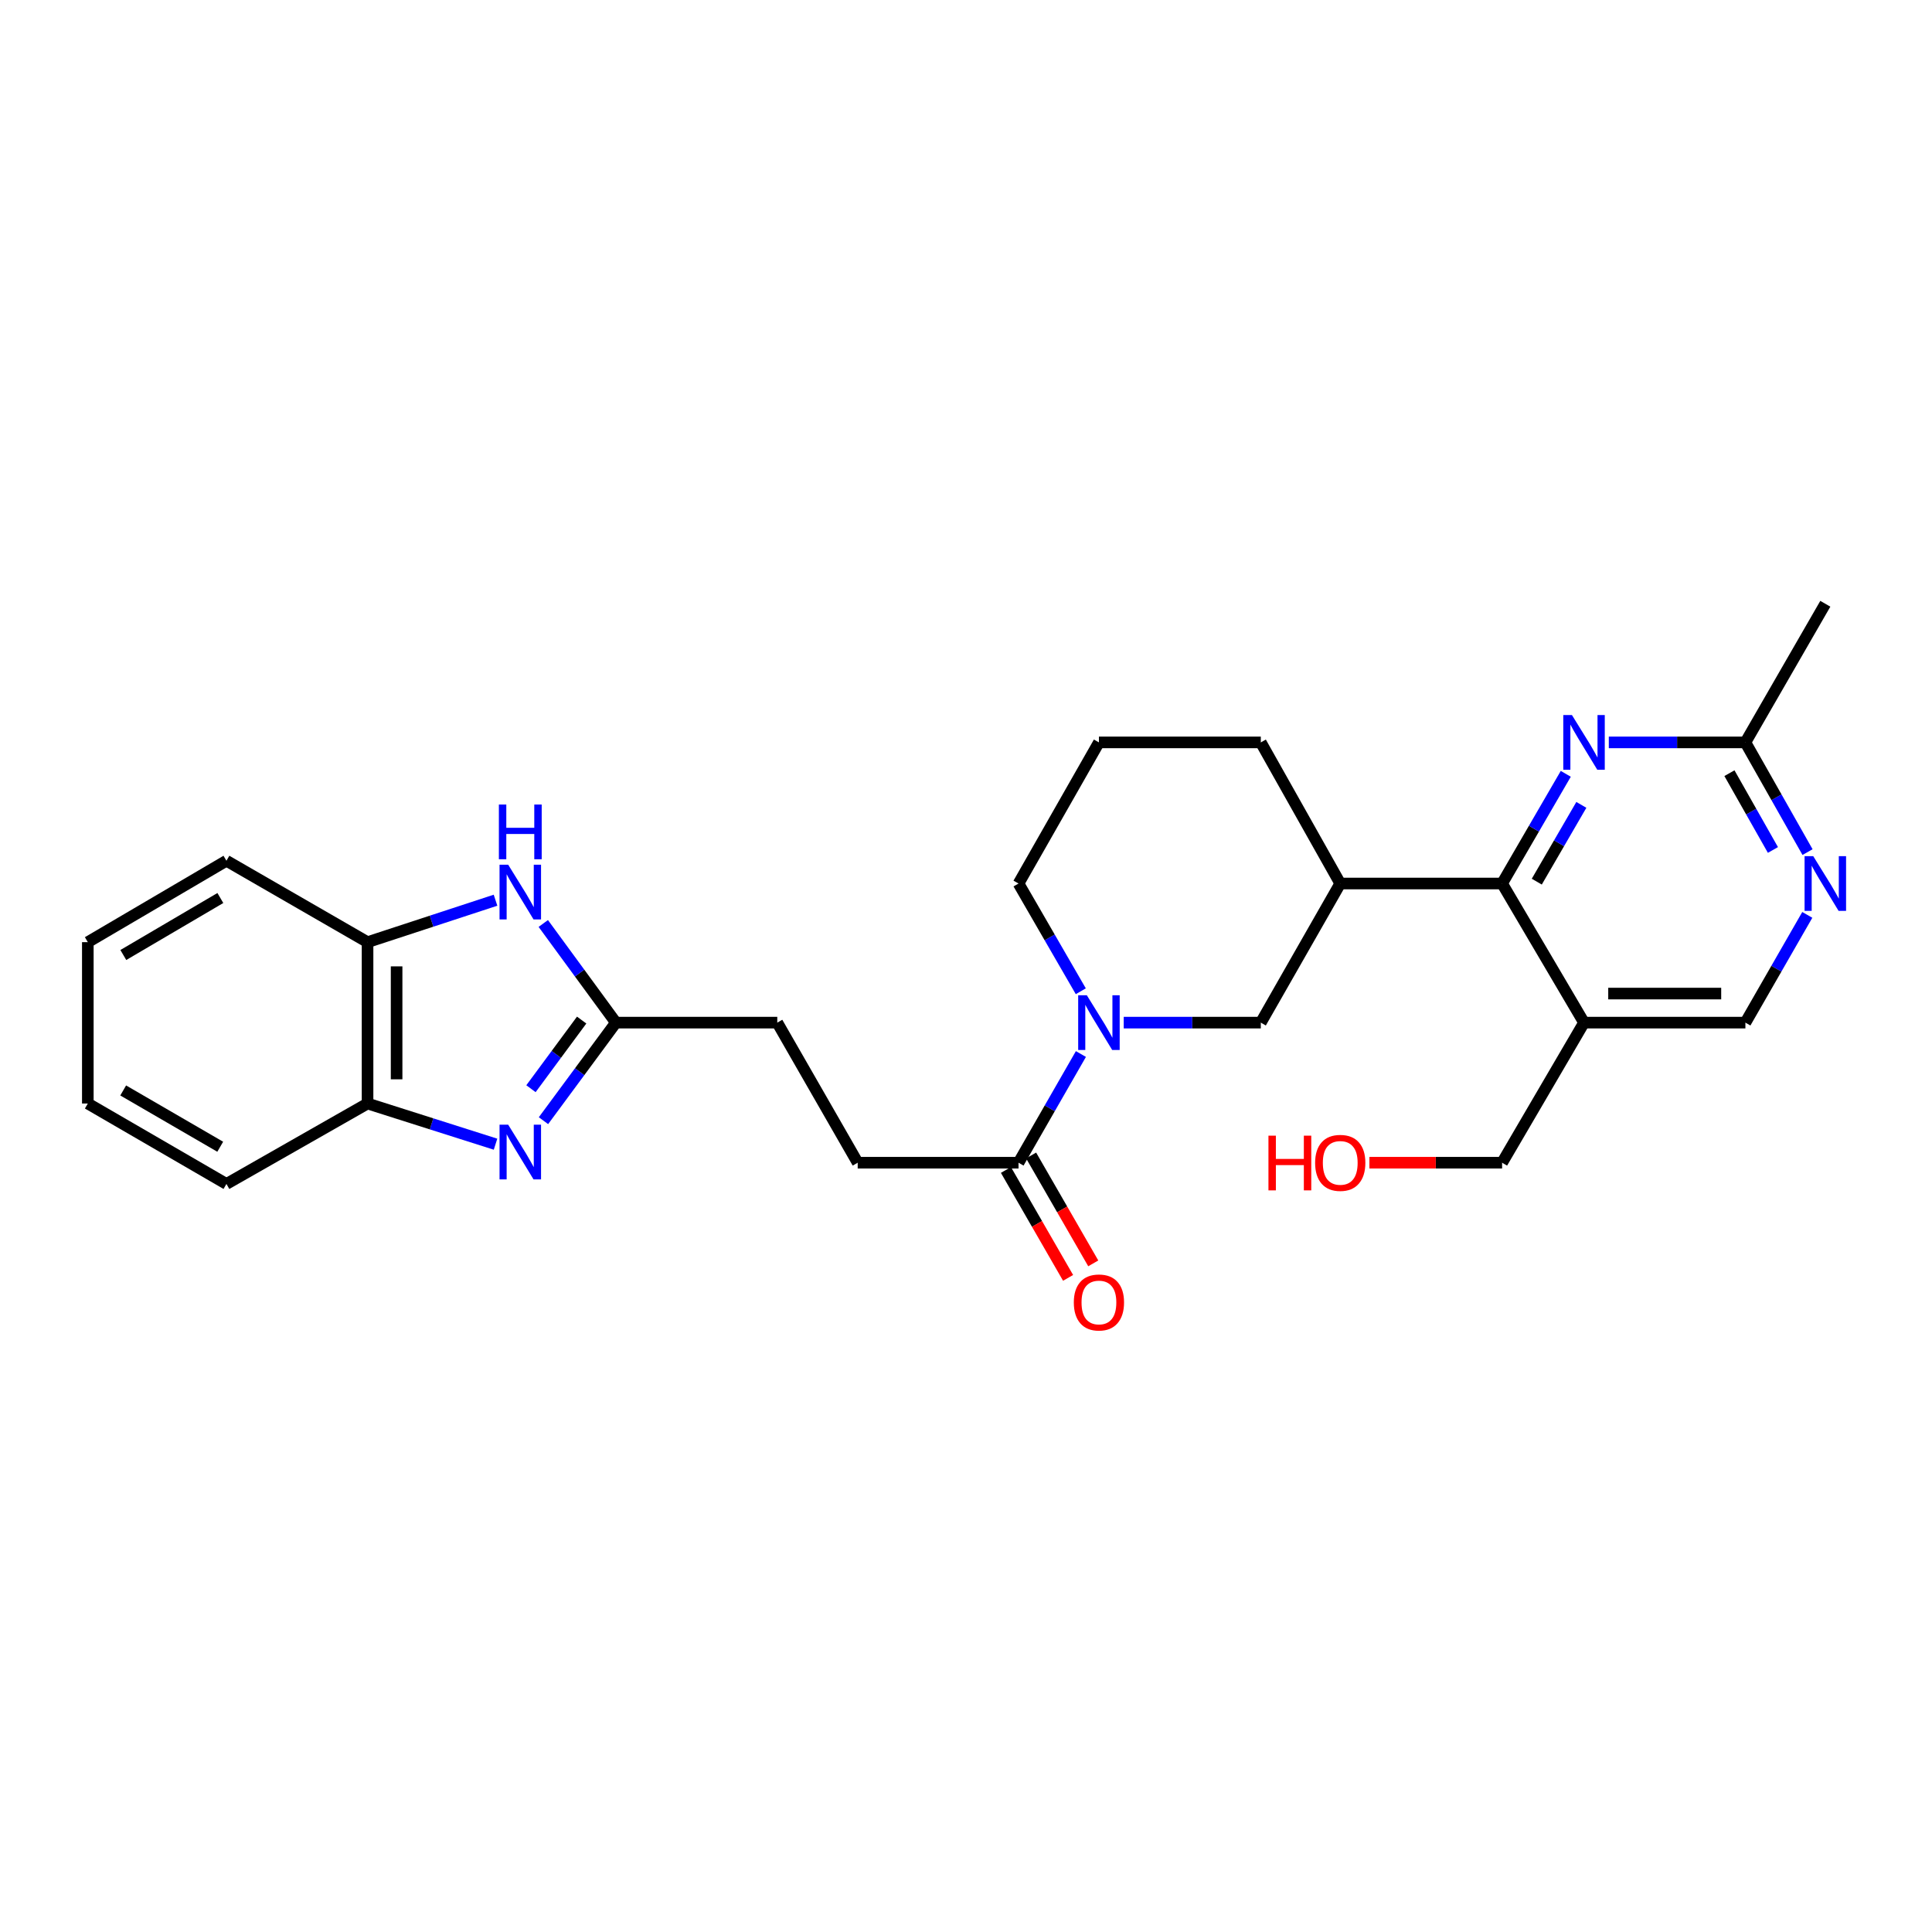 <?xml version='1.0' encoding='iso-8859-1'?>
<svg version='1.1' baseProfile='full'
              xmlns='http://www.w3.org/2000/svg'
                      xmlns:rdkit='http://www.rdkit.org/xml'
                      xmlns:xlink='http://www.w3.org/1999/xlink'
                  xml:space='preserve'
width='1000px' height='1000px' viewBox='0 0 1000 1000'>
<!-- END OF HEADER -->
<rect style='opacity:1.0;fill:#FFFFFF;stroke:none' width='1000' height='1000' x='0' y='0'> </rect>
<path class='bond-2' d='M 281.299,580.062 L 300.044,554.686' style='fill:none;fill-rule:evenodd;stroke:#0000FF;stroke-width:6px;stroke-linecap:butt;stroke-linejoin:miter;stroke-opacity:1' />
<path class='bond-2' d='M 300.044,554.686 L 318.789,529.311' style='fill:none;fill-rule:evenodd;stroke:#000000;stroke-width:6px;stroke-linecap:butt;stroke-linejoin:miter;stroke-opacity:1' />
<path class='bond-2' d='M 274.826,563.513 L 287.947,545.75' style='fill:none;fill-rule:evenodd;stroke:#0000FF;stroke-width:6px;stroke-linecap:butt;stroke-linejoin:miter;stroke-opacity:1' />
<path class='bond-2' d='M 287.947,545.75 L 301.069,527.988' style='fill:none;fill-rule:evenodd;stroke:#000000;stroke-width:6px;stroke-linecap:butt;stroke-linejoin:miter;stroke-opacity:1' />
<path class='bond-9' d='M 256.487,592.232 L 223.365,581.706' style='fill:none;fill-rule:evenodd;stroke:#0000FF;stroke-width:6px;stroke-linecap:butt;stroke-linejoin:miter;stroke-opacity:1' />
<path class='bond-9' d='M 223.365,581.706 L 190.243,571.18' style='fill:none;fill-rule:evenodd;stroke:#000000;stroke-width:6px;stroke-linecap:butt;stroke-linejoin:miter;stroke-opacity:1' />
<path class='bond-0' d='M 559.477,545.561 L 543.331,573.69' style='fill:none;fill-rule:evenodd;stroke:#0000FF;stroke-width:6px;stroke-linecap:butt;stroke-linejoin:miter;stroke-opacity:1' />
<path class='bond-0' d='M 543.331,573.69 L 527.186,601.818' style='fill:none;fill-rule:evenodd;stroke:#000000;stroke-width:6px;stroke-linecap:butt;stroke-linejoin:miter;stroke-opacity:1' />
<path class='bond-8' d='M 581.639,529.311 L 617.115,529.311' style='fill:none;fill-rule:evenodd;stroke:#0000FF;stroke-width:6px;stroke-linecap:butt;stroke-linejoin:miter;stroke-opacity:1' />
<path class='bond-8' d='M 617.115,529.311 L 652.591,529.311' style='fill:none;fill-rule:evenodd;stroke:#000000;stroke-width:6px;stroke-linecap:butt;stroke-linejoin:miter;stroke-opacity:1' />
<path class='bond-17' d='M 559.418,513.072 L 543.302,485.189' style='fill:none;fill-rule:evenodd;stroke:#0000FF;stroke-width:6px;stroke-linecap:butt;stroke-linejoin:miter;stroke-opacity:1' />
<path class='bond-17' d='M 543.302,485.189 L 527.186,457.306' style='fill:none;fill-rule:evenodd;stroke:#000000;stroke-width:6px;stroke-linecap:butt;stroke-linejoin:miter;stroke-opacity:1' />
<path class='bond-1' d='M 777.485,457.306 L 693.707,457.306' style='fill:none;fill-rule:evenodd;stroke:#000000;stroke-width:6px;stroke-linecap:butt;stroke-linejoin:miter;stroke-opacity:1' />
<path class='bond-4' d='M 777.485,457.306 L 793.964,428.92' style='fill:none;fill-rule:evenodd;stroke:#000000;stroke-width:6px;stroke-linecap:butt;stroke-linejoin:miter;stroke-opacity:1' />
<path class='bond-4' d='M 793.964,428.92 L 810.442,400.535' style='fill:none;fill-rule:evenodd;stroke:#0000FF;stroke-width:6px;stroke-linecap:butt;stroke-linejoin:miter;stroke-opacity:1' />
<path class='bond-4' d='M 795.435,456.341 L 806.97,436.471' style='fill:none;fill-rule:evenodd;stroke:#000000;stroke-width:6px;stroke-linecap:butt;stroke-linejoin:miter;stroke-opacity:1' />
<path class='bond-4' d='M 806.97,436.471 L 818.505,416.601' style='fill:none;fill-rule:evenodd;stroke:#0000FF;stroke-width:6px;stroke-linecap:butt;stroke-linejoin:miter;stroke-opacity:1' />
<path class='bond-7' d='M 777.485,457.306 L 819.888,529.311' style='fill:none;fill-rule:evenodd;stroke:#000000;stroke-width:6px;stroke-linecap:butt;stroke-linejoin:miter;stroke-opacity:1' />
<path class='bond-3' d='M 318.789,529.311 L 299.997,503.654' style='fill:none;fill-rule:evenodd;stroke:#000000;stroke-width:6px;stroke-linecap:butt;stroke-linejoin:miter;stroke-opacity:1' />
<path class='bond-3' d='M 299.997,503.654 L 281.205,477.996' style='fill:none;fill-rule:evenodd;stroke:#0000FF;stroke-width:6px;stroke-linecap:butt;stroke-linejoin:miter;stroke-opacity:1' />
<path class='bond-16' d='M 318.789,529.311 L 402.317,529.311' style='fill:none;fill-rule:evenodd;stroke:#000000;stroke-width:6px;stroke-linecap:butt;stroke-linejoin:miter;stroke-opacity:1' />
<path class='bond-27' d='M 256.481,465.945 L 223.362,476.803' style='fill:none;fill-rule:evenodd;stroke:#0000FF;stroke-width:6px;stroke-linecap:butt;stroke-linejoin:miter;stroke-opacity:1' />
<path class='bond-27' d='M 223.362,476.803 L 190.243,487.66' style='fill:none;fill-rule:evenodd;stroke:#000000;stroke-width:6px;stroke-linecap:butt;stroke-linejoin:miter;stroke-opacity:1' />
<path class='bond-12' d='M 832.716,384.264 L 868.066,384.264' style='fill:none;fill-rule:evenodd;stroke:#0000FF;stroke-width:6px;stroke-linecap:butt;stroke-linejoin:miter;stroke-opacity:1' />
<path class='bond-12' d='M 868.066,384.264 L 903.416,384.264' style='fill:none;fill-rule:evenodd;stroke:#000000;stroke-width:6px;stroke-linecap:butt;stroke-linejoin:miter;stroke-opacity:1' />
<path class='bond-5' d='M 693.707,457.306 L 652.591,529.311' style='fill:none;fill-rule:evenodd;stroke:#000000;stroke-width:6px;stroke-linecap:butt;stroke-linejoin:miter;stroke-opacity:1' />
<path class='bond-29' d='M 693.707,457.306 L 652.591,384.264' style='fill:none;fill-rule:evenodd;stroke:#000000;stroke-width:6px;stroke-linecap:butt;stroke-linejoin:miter;stroke-opacity:1' />
<path class='bond-6' d='M 527.186,601.818 L 443.943,601.818' style='fill:none;fill-rule:evenodd;stroke:#000000;stroke-width:6px;stroke-linecap:butt;stroke-linejoin:miter;stroke-opacity:1' />
<path class='bond-14' d='M 520.67,605.571 L 536.755,633.497' style='fill:none;fill-rule:evenodd;stroke:#000000;stroke-width:6px;stroke-linecap:butt;stroke-linejoin:miter;stroke-opacity:1' />
<path class='bond-14' d='M 536.755,633.497 L 552.839,661.423' style='fill:none;fill-rule:evenodd;stroke:#FF0000;stroke-width:6px;stroke-linecap:butt;stroke-linejoin:miter;stroke-opacity:1' />
<path class='bond-14' d='M 533.702,598.065 L 549.787,625.991' style='fill:none;fill-rule:evenodd;stroke:#000000;stroke-width:6px;stroke-linecap:butt;stroke-linejoin:miter;stroke-opacity:1' />
<path class='bond-14' d='M 549.787,625.991 L 565.871,653.917' style='fill:none;fill-rule:evenodd;stroke:#FF0000;stroke-width:6px;stroke-linecap:butt;stroke-linejoin:miter;stroke-opacity:1' />
<path class='bond-13' d='M 819.888,529.311 L 903.416,529.311' style='fill:none;fill-rule:evenodd;stroke:#000000;stroke-width:6px;stroke-linecap:butt;stroke-linejoin:miter;stroke-opacity:1' />
<path class='bond-13' d='M 832.417,514.272 L 890.887,514.272' style='fill:none;fill-rule:evenodd;stroke:#000000;stroke-width:6px;stroke-linecap:butt;stroke-linejoin:miter;stroke-opacity:1' />
<path class='bond-18' d='M 819.888,529.311 L 777.485,601.818' style='fill:none;fill-rule:evenodd;stroke:#000000;stroke-width:6px;stroke-linecap:butt;stroke-linejoin:miter;stroke-opacity:1' />
<path class='bond-10' d='M 190.243,571.18 L 190.243,487.66' style='fill:none;fill-rule:evenodd;stroke:#000000;stroke-width:6px;stroke-linecap:butt;stroke-linejoin:miter;stroke-opacity:1' />
<path class='bond-10' d='M 205.283,558.652 L 205.283,500.188' style='fill:none;fill-rule:evenodd;stroke:#000000;stroke-width:6px;stroke-linecap:butt;stroke-linejoin:miter;stroke-opacity:1' />
<path class='bond-22' d='M 190.243,571.18 L 117.201,612.806' style='fill:none;fill-rule:evenodd;stroke:#000000;stroke-width:6px;stroke-linecap:butt;stroke-linejoin:miter;stroke-opacity:1' />
<path class='bond-23' d='M 190.243,487.66 L 117.201,445.525' style='fill:none;fill-rule:evenodd;stroke:#000000;stroke-width:6px;stroke-linecap:butt;stroke-linejoin:miter;stroke-opacity:1' />
<path class='bond-11' d='M 935.455,473.542 L 919.436,501.426' style='fill:none;fill-rule:evenodd;stroke:#0000FF;stroke-width:6px;stroke-linecap:butt;stroke-linejoin:miter;stroke-opacity:1' />
<path class='bond-11' d='M 919.436,501.426 L 903.416,529.311' style='fill:none;fill-rule:evenodd;stroke:#000000;stroke-width:6px;stroke-linecap:butt;stroke-linejoin:miter;stroke-opacity:1' />
<path class='bond-30' d='M 935.575,441.047 L 919.495,412.655' style='fill:none;fill-rule:evenodd;stroke:#0000FF;stroke-width:6px;stroke-linecap:butt;stroke-linejoin:miter;stroke-opacity:1' />
<path class='bond-30' d='M 919.495,412.655 L 903.416,384.264' style='fill:none;fill-rule:evenodd;stroke:#000000;stroke-width:6px;stroke-linecap:butt;stroke-linejoin:miter;stroke-opacity:1' />
<path class='bond-30' d='M 917.665,439.941 L 906.409,420.067' style='fill:none;fill-rule:evenodd;stroke:#0000FF;stroke-width:6px;stroke-linecap:butt;stroke-linejoin:miter;stroke-opacity:1' />
<path class='bond-30' d='M 906.409,420.067 L 895.153,400.193' style='fill:none;fill-rule:evenodd;stroke:#000000;stroke-width:6px;stroke-linecap:butt;stroke-linejoin:miter;stroke-opacity:1' />
<path class='bond-24' d='M 903.416,384.264 L 944.783,312.509' style='fill:none;fill-rule:evenodd;stroke:#000000;stroke-width:6px;stroke-linecap:butt;stroke-linejoin:miter;stroke-opacity:1' />
<path class='bond-15' d='M 443.943,601.818 L 402.317,529.311' style='fill:none;fill-rule:evenodd;stroke:#000000;stroke-width:6px;stroke-linecap:butt;stroke-linejoin:miter;stroke-opacity:1' />
<path class='bond-21' d='M 527.186,457.306 L 568.804,384.264' style='fill:none;fill-rule:evenodd;stroke:#000000;stroke-width:6px;stroke-linecap:butt;stroke-linejoin:miter;stroke-opacity:1' />
<path class='bond-20' d='M 777.485,601.818 L 743.143,601.818' style='fill:none;fill-rule:evenodd;stroke:#000000;stroke-width:6px;stroke-linecap:butt;stroke-linejoin:miter;stroke-opacity:1' />
<path class='bond-20' d='M 743.143,601.818 L 708.801,601.818' style='fill:none;fill-rule:evenodd;stroke:#FF0000;stroke-width:6px;stroke-linecap:butt;stroke-linejoin:miter;stroke-opacity:1' />
<path class='bond-19' d='M 652.591,384.264 L 568.804,384.264' style='fill:none;fill-rule:evenodd;stroke:#000000;stroke-width:6px;stroke-linecap:butt;stroke-linejoin:miter;stroke-opacity:1' />
<path class='bond-25' d='M 117.201,612.806 L 45.455,571.18' style='fill:none;fill-rule:evenodd;stroke:#000000;stroke-width:6px;stroke-linecap:butt;stroke-linejoin:miter;stroke-opacity:1' />
<path class='bond-25' d='M 113.987,593.553 L 63.764,564.415' style='fill:none;fill-rule:evenodd;stroke:#000000;stroke-width:6px;stroke-linecap:butt;stroke-linejoin:miter;stroke-opacity:1' />
<path class='bond-28' d='M 117.201,445.525 L 45.455,487.66' style='fill:none;fill-rule:evenodd;stroke:#000000;stroke-width:6px;stroke-linecap:butt;stroke-linejoin:miter;stroke-opacity:1' />
<path class='bond-28' d='M 114.055,464.813 L 63.833,494.308' style='fill:none;fill-rule:evenodd;stroke:#000000;stroke-width:6px;stroke-linecap:butt;stroke-linejoin:miter;stroke-opacity:1' />
<path class='bond-26' d='M 45.455,571.18 L 45.455,487.66' style='fill:none;fill-rule:evenodd;stroke:#000000;stroke-width:6px;stroke-linecap:butt;stroke-linejoin:miter;stroke-opacity:1' />
<path  class='atom-0' d='M 263.041 582.144
L 272.321 597.144
Q 273.241 598.624, 274.721 601.304
Q 276.201 603.984, 276.281 604.144
L 276.281 582.144
L 280.041 582.144
L 280.041 610.464
L 276.161 610.464
L 266.201 594.064
Q 265.041 592.144, 263.801 589.944
Q 262.601 587.744, 262.241 587.064
L 262.241 610.464
L 258.561 610.464
L 258.561 582.144
L 263.041 582.144
' fill='#0000FF'/>
<path  class='atom-1' d='M 562.544 515.151
L 571.824 530.151
Q 572.744 531.631, 574.224 534.311
Q 575.704 536.991, 575.784 537.151
L 575.784 515.151
L 579.544 515.151
L 579.544 543.471
L 575.664 543.471
L 565.704 527.071
Q 564.544 525.151, 563.304 522.951
Q 562.104 520.751, 561.744 520.071
L 561.744 543.471
L 558.064 543.471
L 558.064 515.151
L 562.544 515.151
' fill='#0000FF'/>
<path  class='atom-4' d='M 263.041 447.582
L 272.321 462.582
Q 273.241 464.062, 274.721 466.742
Q 276.201 469.422, 276.281 469.582
L 276.281 447.582
L 280.041 447.582
L 280.041 475.902
L 276.161 475.902
L 266.201 459.502
Q 265.041 457.582, 263.801 455.382
Q 262.601 453.182, 262.241 452.502
L 262.241 475.902
L 258.561 475.902
L 258.561 447.582
L 263.041 447.582
' fill='#0000FF'/>
<path  class='atom-4' d='M 258.221 416.43
L 262.061 416.43
L 262.061 428.47
L 276.541 428.47
L 276.541 416.43
L 280.381 416.43
L 280.381 444.75
L 276.541 444.75
L 276.541 431.67
L 262.061 431.67
L 262.061 444.75
L 258.221 444.75
L 258.221 416.43
' fill='#0000FF'/>
<path  class='atom-5' d='M 813.628 370.104
L 822.908 385.104
Q 823.828 386.584, 825.308 389.264
Q 826.788 391.944, 826.868 392.104
L 826.868 370.104
L 830.628 370.104
L 830.628 398.424
L 826.748 398.424
L 816.788 382.024
Q 815.628 380.104, 814.388 377.904
Q 813.188 375.704, 812.828 375.024
L 812.828 398.424
L 809.148 398.424
L 809.148 370.104
L 813.628 370.104
' fill='#0000FF'/>
<path  class='atom-12' d='M 938.523 443.146
L 947.803 458.146
Q 948.723 459.626, 950.203 462.306
Q 951.683 464.986, 951.763 465.146
L 951.763 443.146
L 955.523 443.146
L 955.523 471.466
L 951.643 471.466
L 941.683 455.066
Q 940.523 453.146, 939.283 450.946
Q 938.083 448.746, 937.723 448.066
L 937.723 471.466
L 934.043 471.466
L 934.043 443.146
L 938.523 443.146
' fill='#0000FF'/>
<path  class='atom-15' d='M 555.804 674.155
Q 555.804 667.355, 559.164 663.555
Q 562.524 659.755, 568.804 659.755
Q 575.084 659.755, 578.444 663.555
Q 581.804 667.355, 581.804 674.155
Q 581.804 681.035, 578.404 684.955
Q 575.004 688.835, 568.804 688.835
Q 562.564 688.835, 559.164 684.955
Q 555.804 681.075, 555.804 674.155
M 568.804 685.635
Q 573.124 685.635, 575.444 682.755
Q 577.804 679.835, 577.804 674.155
Q 577.804 668.595, 575.444 665.795
Q 573.124 662.955, 568.804 662.955
Q 564.484 662.955, 562.124 665.755
Q 559.804 668.555, 559.804 674.155
Q 559.804 679.875, 562.124 682.755
Q 564.484 685.635, 568.804 685.635
' fill='#FF0000'/>
<path  class='atom-21' d='M 656.547 587.818
L 660.387 587.818
L 660.387 599.858
L 674.867 599.858
L 674.867 587.818
L 678.707 587.818
L 678.707 616.138
L 674.867 616.138
L 674.867 603.058
L 660.387 603.058
L 660.387 616.138
L 656.547 616.138
L 656.547 587.818
' fill='#FF0000'/>
<path  class='atom-21' d='M 680.707 601.898
Q 680.707 595.098, 684.067 591.298
Q 687.427 587.498, 693.707 587.498
Q 699.987 587.498, 703.347 591.298
Q 706.707 595.098, 706.707 601.898
Q 706.707 608.778, 703.307 612.698
Q 699.907 616.578, 693.707 616.578
Q 687.467 616.578, 684.067 612.698
Q 680.707 608.818, 680.707 601.898
M 693.707 613.378
Q 698.027 613.378, 700.347 610.498
Q 702.707 607.578, 702.707 601.898
Q 702.707 596.338, 700.347 593.538
Q 698.027 590.698, 693.707 590.698
Q 689.387 590.698, 687.027 593.498
Q 684.707 596.298, 684.707 601.898
Q 684.707 607.618, 687.027 610.498
Q 689.387 613.378, 693.707 613.378
' fill='#FF0000'/>
</svg>
